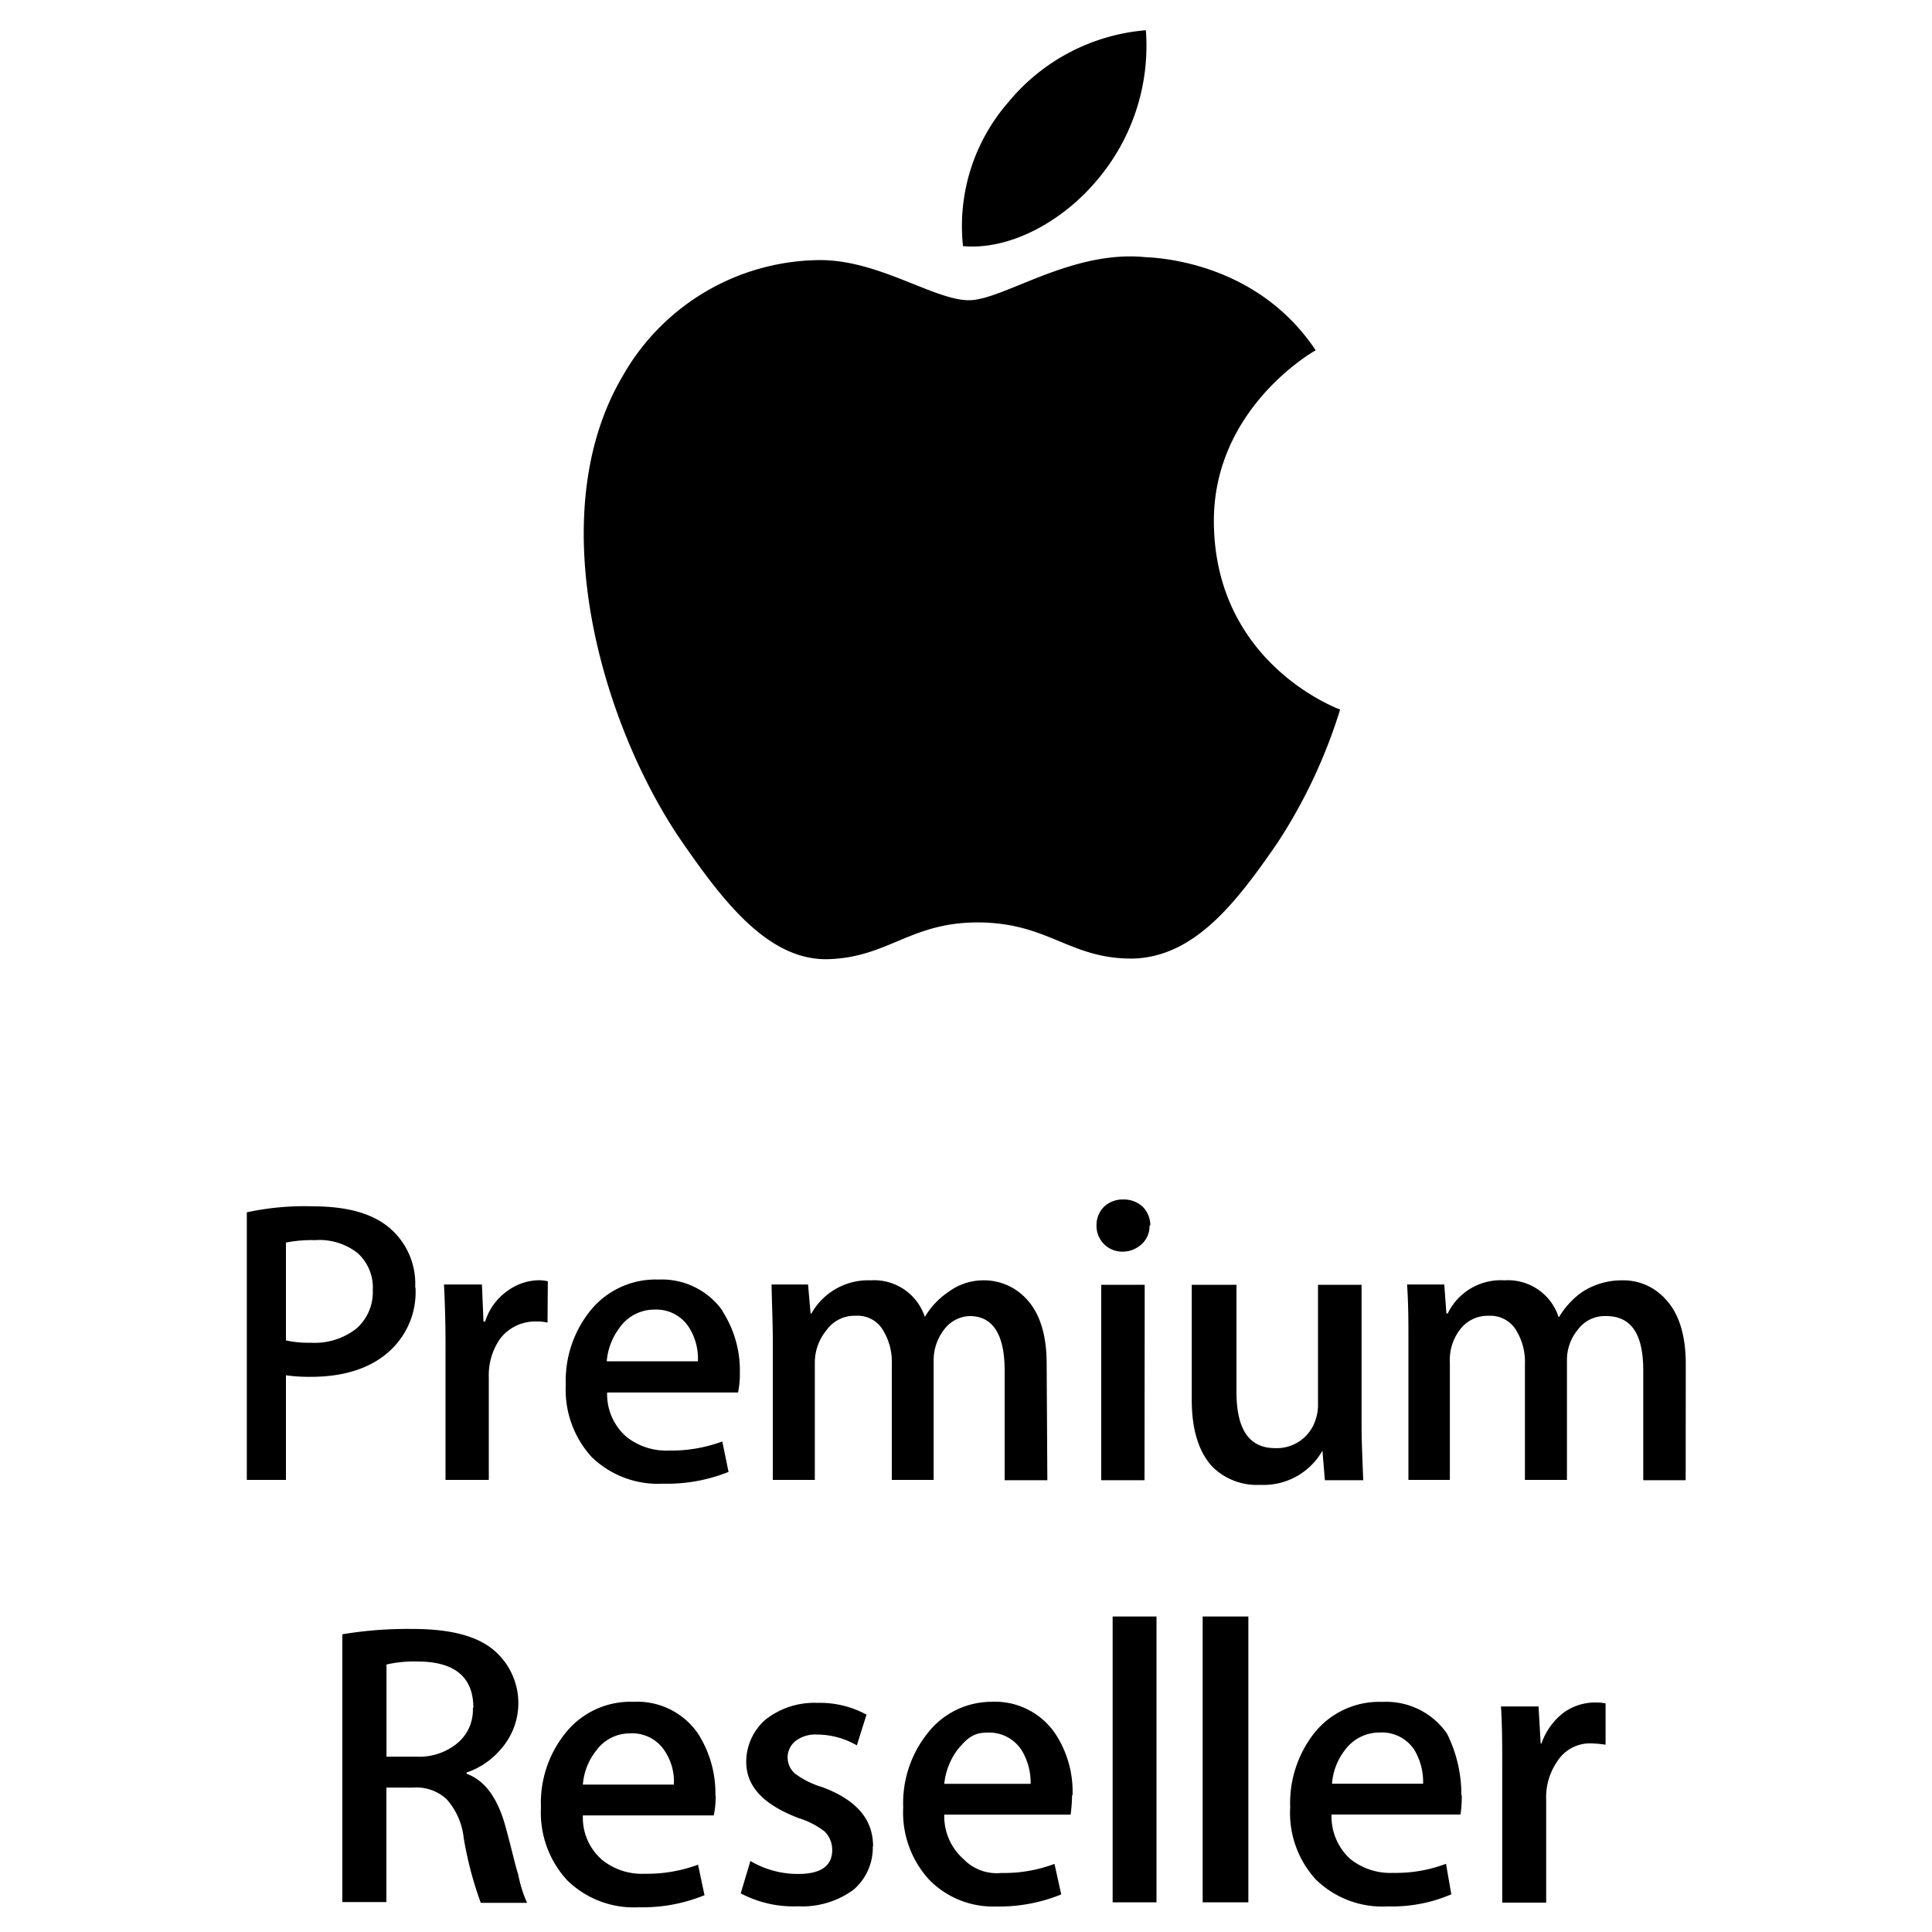 <svg id="Isolation_Mode" data-name="Isolation Mode" xmlns="http://www.w3.org/2000/svg" viewBox="0 0 200 200"><path d="M38.59,133.55A4.79,4.79,0,0,0,37,129.7a6.41,6.41,0,0,0-4.4-1.32,13.72,13.72,0,0,0-3,.25v10.13a11,11,0,0,0,2.59.24,7,7,0,0,0,4.67-1.44,5,5,0,0,0,1.73-4m4.42-.28a8.23,8.23,0,0,1-2.28,6.19c-1.92,2-4.79,3.06-8.58,3.06a17.82,17.82,0,0,1-2.55-.16V153.2H25.55V125.5a28.12,28.12,0,0,1,6.84-.62c3.58,0,6.23.75,8,2.29a7.58,7.58,0,0,1,2.59,6.1m13.7,3.65a4.34,4.34,0,0,0-1.14-.12,4.58,4.58,0,0,0-3.78,1.8,6.64,6.64,0,0,0-1.16,4V153.2H46.12V139.3c0-2.29-.06-4.43-.16-6.33h3.93l.16,3.84h.17a6.08,6.08,0,0,1,2.29-3.16,5.62,5.62,0,0,1,3.31-1.12,4.18,4.18,0,0,1,.89.11Zm6.13,4a6.66,6.66,0,0,1,1.34-3.49,4.38,4.38,0,0,1,3.61-1.86,4,4,0,0,1,3.6,1.9,6.09,6.09,0,0,1,.89,3.45Zm12-5.21a7.7,7.7,0,0,0-6.65-3.25,8.68,8.68,0,0,0-7.08,3.26,11.56,11.56,0,0,0-2.51,7.63,10.31,10.31,0,0,0,2.68,7.48,9.87,9.87,0,0,0,7.42,2.76,17,17,0,0,0,6.75-1.22l-.65-3.15a15.14,15.14,0,0,1-5.49.94,6.64,6.64,0,0,1-4.43-1.42,5.85,5.85,0,0,1-2-4.59H76.4a9,9,0,0,0,.19-2,11.32,11.32,0,0,0-1.79-6.4m33.62,17.48H104V141.88c0-3.8-1.26-5.64-3.61-5.64a3.42,3.42,0,0,0-2.65,1.39,5.17,5.17,0,0,0-1.09,3.21V153.2H92.32v-12a6.25,6.25,0,0,0-1-3.64,3.05,3.05,0,0,0-2.76-1.35,3.54,3.54,0,0,0-3,1.49,5.27,5.27,0,0,0-1.21,3.39V153.2H80V138.76c0-1.78-.09-3.73-.13-5.79h3.78l.26,3H84a6.73,6.73,0,0,1,6.14-3.43,5.52,5.52,0,0,1,5.6,3.79h0a8,8,0,0,1,2.43-2.58,6.06,6.06,0,0,1,3.56-1.21,5.94,5.94,0,0,1,4.47,1.87c1.43,1.47,2.15,3.76,2.15,6.78Zm10.06,0H114V133h4.5Zm.52-26.37a2.49,2.49,0,0,1-.79,1.91,2.89,2.89,0,0,1-2.06.8,2.66,2.66,0,0,1-2.64-2.71,2.68,2.68,0,0,1,.78-1.94,2.81,2.81,0,0,1,2-.75,2.85,2.85,0,0,1,2,.75,2.73,2.73,0,0,1,.79,1.94m22.07,26.37h-4l-.25-3.06h0a7,7,0,0,1-6.45,3.54,6.52,6.52,0,0,1-4.95-1.88c-1.39-1.5-2.13-3.81-2.13-6.89V133H128V144.1c0,3.91,1.34,5.81,4,5.81a4.2,4.2,0,0,0,4.17-2.89,4.74,4.74,0,0,0,.27-1.7V133h4.51v14.45c0,1.87.1,3.82.17,5.78m33.38,0h-4.39V141.88c0-3.8-1.25-5.64-3.85-5.64a3.46,3.46,0,0,0-2.91,1.39,4.92,4.92,0,0,0-1.14,3.21V153.2h-4.35v-12a6.25,6.25,0,0,0-1-3.64,3.13,3.13,0,0,0-2.77-1.35,3.59,3.59,0,0,0-3,1.49,5.18,5.18,0,0,0-1,3.39V153.2h-4.29V138.76c0-1.78,0-3.73-.14-5.79h3.85l.22,3h.14a6.09,6.09,0,0,1,5.87-3.43,5.5,5.5,0,0,1,5.6,3.79h.06a8.46,8.46,0,0,1,2.38-2.58,7.51,7.51,0,0,1,4.14-1.21,5.84,5.84,0,0,1,4.42,1.87c1.44,1.47,2.17,3.76,2.17,6.78ZM49,176.78C49,173.56,47,172,43.23,172a12.67,12.67,0,0,0-3.22.31v9.54h3.13a6.18,6.18,0,0,0,4.21-1.4,4.46,4.46,0,0,0,1.6-3.62m5.63,20.15H49.77A37.49,37.49,0,0,1,48,190.25a7.14,7.14,0,0,0-1.77-4,4.59,4.59,0,0,0-3.43-1.2H40v11.85H35.44V169.18a41.06,41.06,0,0,1,7.32-.55c3.81,0,6.63.71,8.39,2.22A7.18,7.18,0,0,1,51.91,181a8,8,0,0,1-3.61,2.49v.13c1.93.69,3.26,2.59,4.06,5.58.64,2.34,1,4,1.28,4.82a13.26,13.26,0,0,0,.94,3m15.18-12.28a5.74,5.74,0,0,0-.93-3.46,4,4,0,0,0-3.6-1.84,4.28,4.28,0,0,0-3.53,1.81,6.39,6.39,0,0,0-1.36,3.49Zm4.33,1.19a9.94,9.94,0,0,1-.2,2H60.34a5.76,5.76,0,0,0,2,4.61,6.54,6.54,0,0,0,4.4,1.43,15.08,15.08,0,0,0,5.52-.94l.67,3.16a16.92,16.92,0,0,1-6.8,1.25,9.85,9.85,0,0,1-7.4-2.78A10.33,10.33,0,0,1,56,187.09a11.5,11.5,0,0,1,2.5-7.64,8.6,8.6,0,0,1,7.08-3.28,7.63,7.63,0,0,1,6.67,3.28,11.48,11.48,0,0,1,1.81,6.39m16.29,5.28a5.74,5.74,0,0,1-2,4.51,9,9,0,0,1-5.76,1.71A11.69,11.69,0,0,1,76.68,196l1-3.35a9.64,9.64,0,0,0,5,1.34c2.26,0,3.47-.82,3.47-2.47a2.66,2.66,0,0,0-.78-1.92,8.47,8.47,0,0,0-2.69-1.39c-3.6-1.37-5.43-3.24-5.43-5.82a5.8,5.8,0,0,1,2-4.38,8.16,8.16,0,0,1,5.35-1.73,10.08,10.08,0,0,1,5.1,1.22l-1,3.18a8.28,8.28,0,0,0-4.12-1.12,3.35,3.35,0,0,0-2.23.67,2.19,2.19,0,0,0,0,3.41A9,9,0,0,0,85.11,185c3.57,1.33,5.27,3.34,5.27,6.13m16.31-6.47a6.43,6.43,0,0,0-.92-3.46,4,4,0,0,0-3.6-1.84c-1.43,0-2.11.63-3.08,1.81a7.15,7.15,0,0,0-1.34,3.49Zm4.29,1.19a16.93,16.93,0,0,1-.15,2H97.75a5.92,5.92,0,0,0,2,4.61,4.77,4.77,0,0,0,3.9,1.43,14.88,14.88,0,0,0,5.51-.94l.7,3.16a17.09,17.09,0,0,1-6.8,1.25,9.23,9.23,0,0,1-6.88-2.78,10.29,10.29,0,0,1-2.68-7.47A11.6,11.6,0,0,1,96,179.45a8.39,8.39,0,0,1,6.59-3.28,7.54,7.54,0,0,1,6.64,3.28,10.87,10.87,0,0,1,1.8,6.39m8.69,11.09h-4.54V167.34h4.54Zm9.51,0h-4.73V167.34h4.73Zm18.09-12.28a6.5,6.5,0,0,0-.88-3.46,4,4,0,0,0-3.6-1.84,4.43,4.43,0,0,0-3.61,1.81,6.45,6.45,0,0,0-1.34,3.49Zm4,1.19a12.49,12.49,0,0,1-.13,2H137.84a5.94,5.94,0,0,0,1.95,4.61,6.65,6.65,0,0,0,4.44,1.43,14.65,14.65,0,0,0,5.46-.94l.55,3.16a15.57,15.57,0,0,1-6.58,1.25,9.84,9.84,0,0,1-7.44-2.78,10.2,10.2,0,0,1-2.66-7.47,11.75,11.75,0,0,1,2.45-7.64,8.6,8.6,0,0,1,7.1-3.28,7.65,7.65,0,0,1,6.68,3.28,14.08,14.08,0,0,1,1.49,6.39m14.93-5.24a11.76,11.76,0,0,0-1.38-.13,4,4,0,0,0-3.61,1.84,6.53,6.53,0,0,0-1.16,4v10.64h-4.55V183c0-2.28,0-4.42-.13-6.35h3.89l.22,3.84h.08a6.86,6.86,0,0,1,2.26-3.17,5.58,5.58,0,0,1,3.21-1.08,6,6,0,0,1,1.17.09Z"/><path d="M113.55,18.67a21.46,21.46,0,0,0,5.07-15.54,20.62,20.62,0,0,0-14.22,7.43,19.51,19.51,0,0,0-4.71,14.92c5,.44,10.41-2.69,13.86-6.81"/><path d="M138.73,73.45a54.46,54.46,0,0,1-6.52,13.85c-4.14,6-8.49,11.76-14.92,11.93-6.61.06-8.72-3.74-16.11-3.74-6.88,0-9.22,3.57-15.32,3.8-6.35.26-11.13-6.19-15.31-12.22C62.28,75,56,53.34,64.42,39A23.64,23.64,0,0,1,84.5,26.93c6.26-.19,12.13,4.15,15.81,4.15,3.51,0,10.57-5.23,18.24-4.46,3,.12,12.08,1.29,17.65,9.64-.43.24-10.66,6.16-10.54,17.87.15,14.68,13,19.29,13.07,19.32"/></svg>